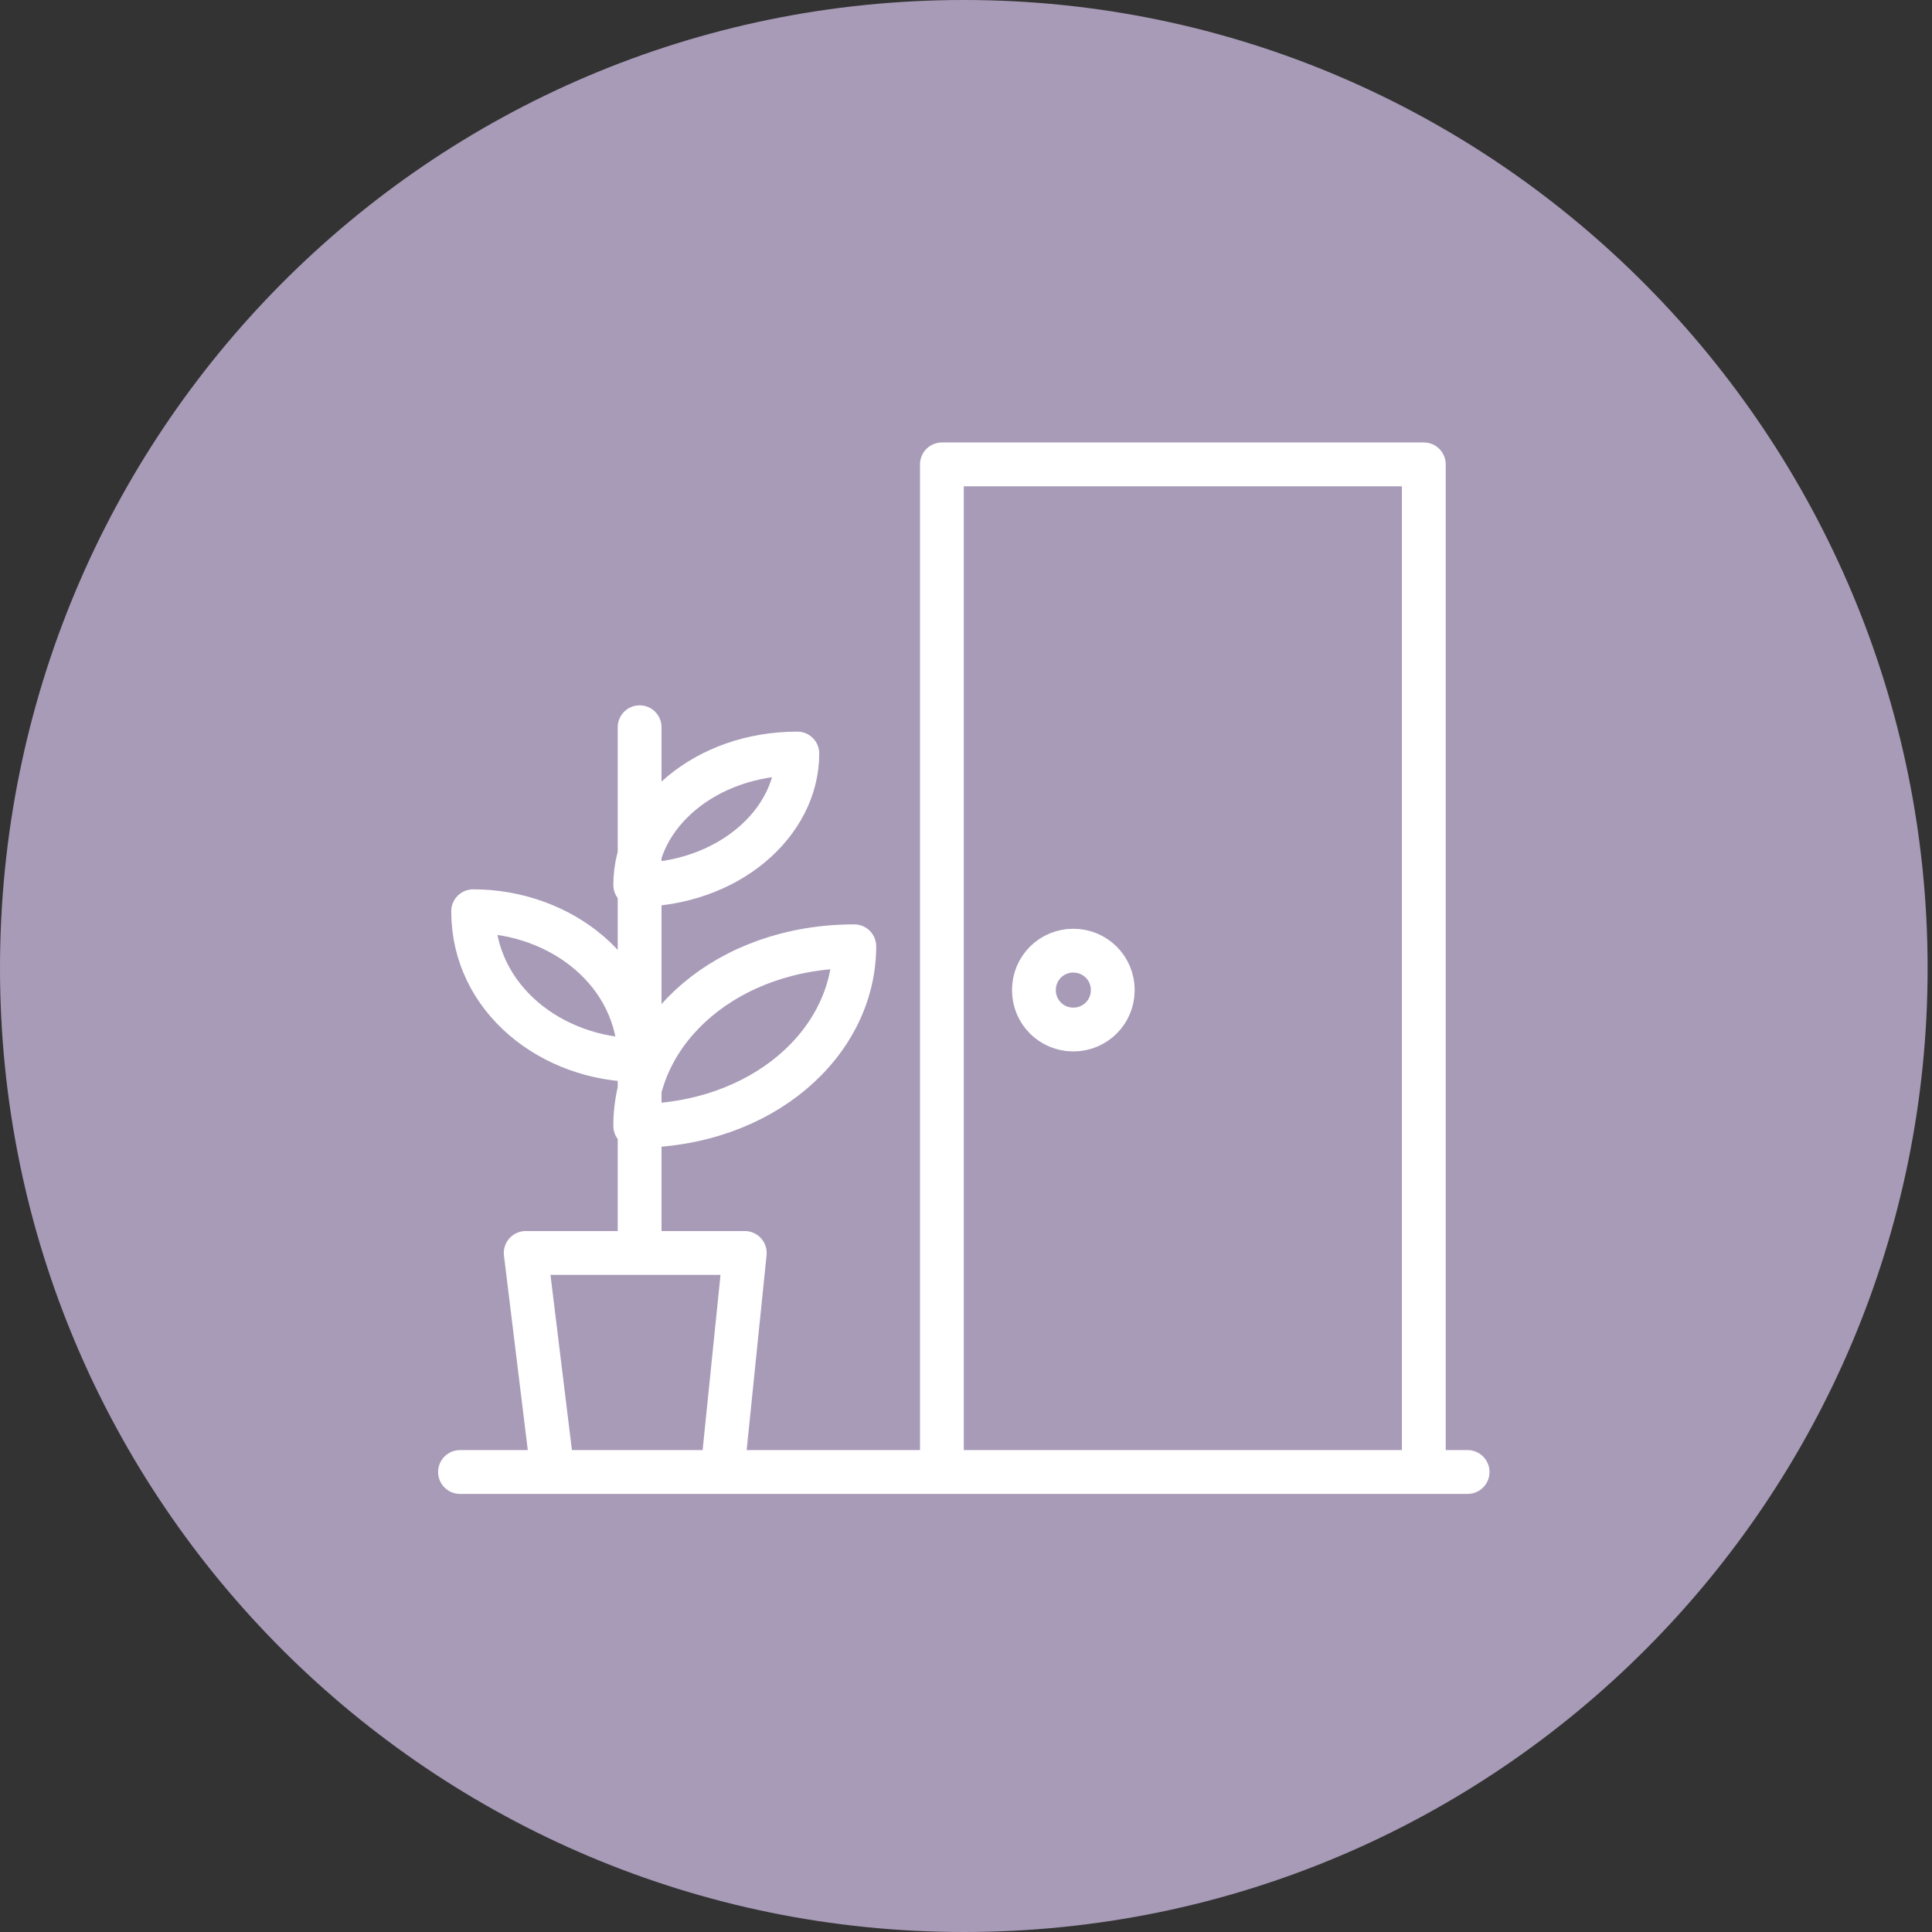 <?xml version="1.0" encoding="UTF-8"?>
<svg id="Layer_1" xmlns="http://www.w3.org/2000/svg" version="1.1" viewBox="0 0 44.1 44.1">
  <rect x="0" y="0" width="44.1" height="44.1" fill="#333333" stroke="none"/>
  <!-- Generator: Adobe Illustrator 29.8.2, SVG Export Plug-In . SVG Version: 2.1.1 Build 3)  -->
  <defs>
    <style>
      .st0 {
        fill: none;
        stroke: #fff;
        stroke-linecap: round;
        stroke-linejoin: round;
      }

      .st1 {
        fill: #a89bb8;
      }
    </style>
  </defs>
  <path class="st1" d="M22,44.1c12.2,0,22-9.9,22-22S34.2,0,22,0,0,9.9,0,22.1s9.9,22,22,22"/>
  <path class="st0" d="M14.6,16.6v12M18.2,17.2c-2.1,0-3.7,1.4-3.7,3,2.1,0,3.7-1.4,3.7-3ZM19.5,21.6c-2.9,0-5,1.9-5,4.1,2.9,0,5-1.9,5-4.1ZM10.8,20.8c0,2,1.8,3.4,3.8,3.4,0-2-1.8-3.4-3.8-3.4ZM24.5,21.7c.5,0,.9.4.9.9s-.4.9-.9.9-.9-.4-.9-.9.4-.9.9-.9ZM33.5,33.6H10.5M21.5,10.6h11v23h-11V10.6ZM16.5,33.5l.5-4.9h-5l.6,4.9"/>
</svg>